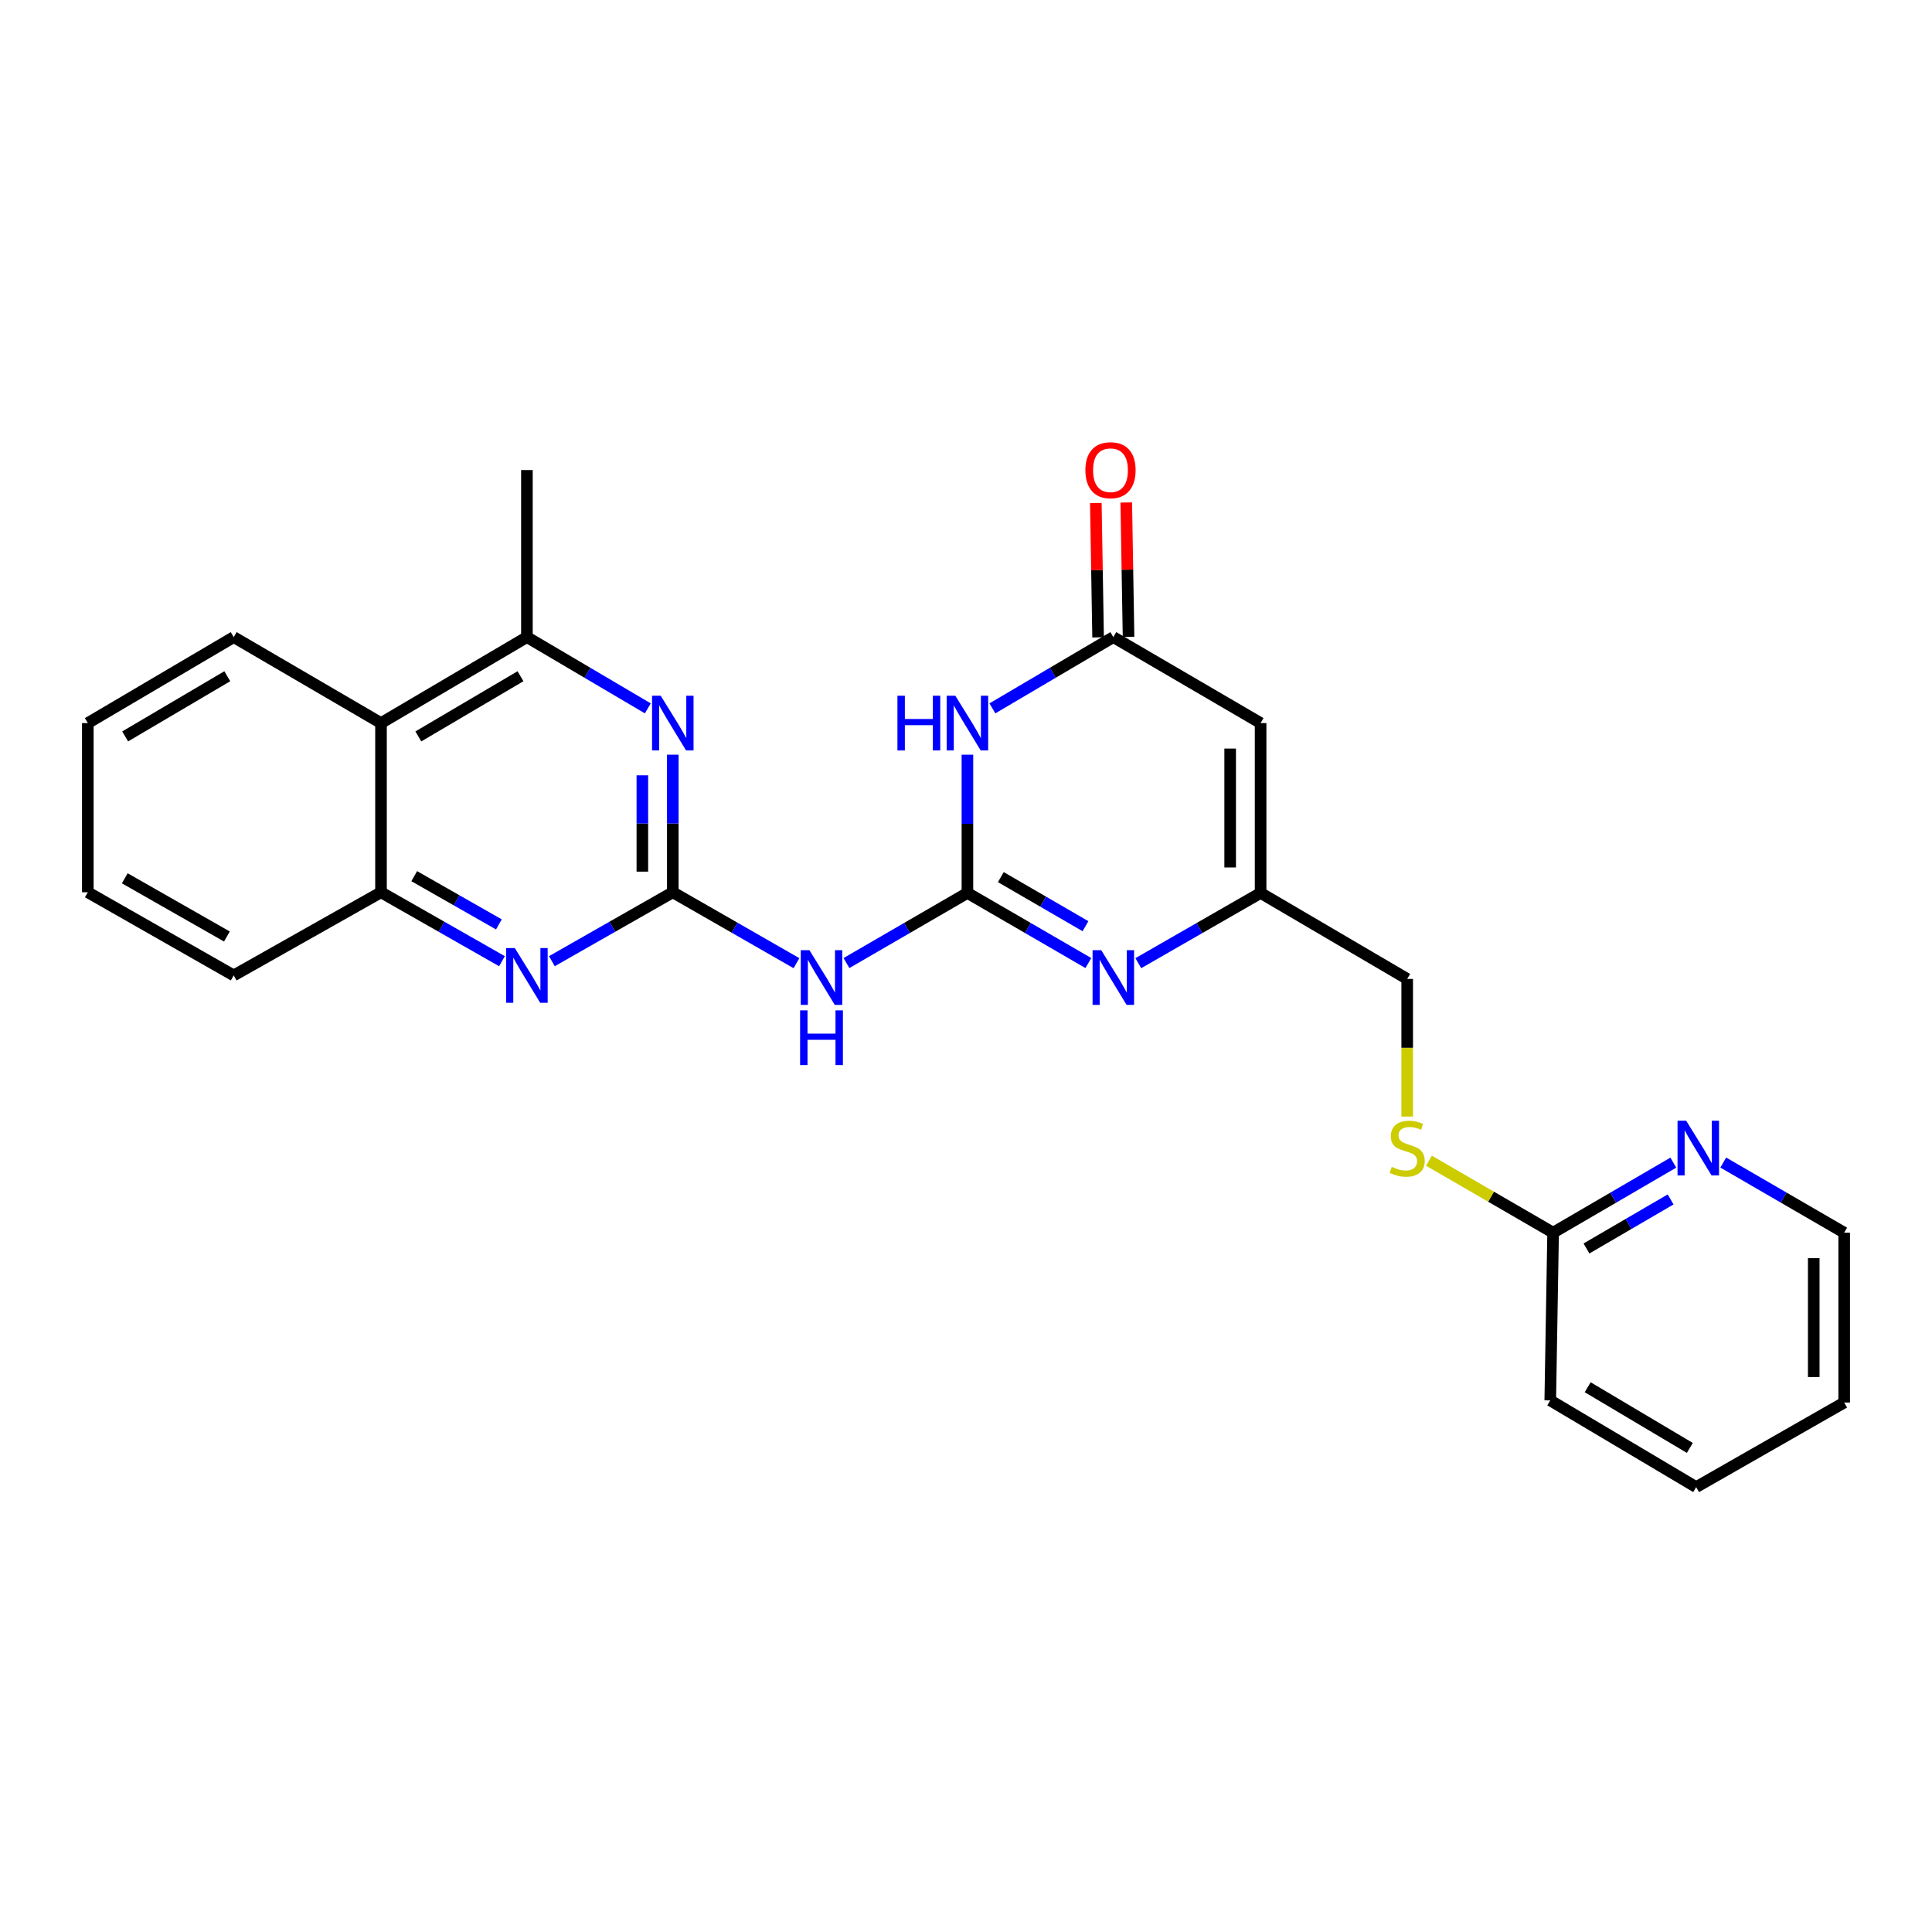 <?xml version='1.0' encoding='iso-8859-1'?>
<svg version='1.1' baseProfile='full'
              xmlns='http://www.w3.org/2000/svg'
                      xmlns:rdkit='http://www.rdkit.org/xml'
                      xmlns:xlink='http://www.w3.org/1999/xlink'
                  xml:space='preserve'
width='1000px' height='1000px' viewBox='0 0 1000 1000'>
<!-- END OF HEADER -->
<rect style='opacity:1.0;fill:#FFFFFF;stroke:none' width='1000' height='1000' x='0' y='0'> </rect>
<path class='bond-1' d='M 500.735,462.181 L 500.735,426.404' style='fill:none;fill-rule:evenodd;stroke:#000000;stroke-width:6px;stroke-linecap:butt;stroke-linejoin:miter;stroke-opacity:1' />
<path class='bond-1' d='M 500.735,426.404 L 500.735,390.627' style='fill:none;fill-rule:evenodd;stroke:#0000FF;stroke-width:6px;stroke-linecap:butt;stroke-linejoin:miter;stroke-opacity:1' />
<path class='bond-2' d='M 500.735,462.181 L 532.033,480.328' style='fill:none;fill-rule:evenodd;stroke:#000000;stroke-width:6px;stroke-linecap:butt;stroke-linejoin:miter;stroke-opacity:1' />
<path class='bond-2' d='M 532.033,480.328 L 563.33,498.474' style='fill:none;fill-rule:evenodd;stroke:#0000FF;stroke-width:6px;stroke-linecap:butt;stroke-linejoin:miter;stroke-opacity:1' />
<path class='bond-2' d='M 518.028,453.994 L 539.936,466.697' style='fill:none;fill-rule:evenodd;stroke:#000000;stroke-width:6px;stroke-linecap:butt;stroke-linejoin:miter;stroke-opacity:1' />
<path class='bond-2' d='M 539.936,466.697 L 561.844,479.399' style='fill:none;fill-rule:evenodd;stroke:#0000FF;stroke-width:6px;stroke-linecap:butt;stroke-linejoin:miter;stroke-opacity:1' />
<path class='bond-3' d='M 500.735,462.181 L 469.434,480.328' style='fill:none;fill-rule:evenodd;stroke:#000000;stroke-width:6px;stroke-linecap:butt;stroke-linejoin:miter;stroke-opacity:1' />
<path class='bond-3' d='M 469.434,480.328 L 438.132,498.475' style='fill:none;fill-rule:evenodd;stroke:#0000FF;stroke-width:6px;stroke-linecap:butt;stroke-linejoin:miter;stroke-opacity:1' />
<path class='bond-0' d='M 348.24,461.84 L 380.246,480.189' style='fill:none;fill-rule:evenodd;stroke:#000000;stroke-width:6px;stroke-linecap:butt;stroke-linejoin:miter;stroke-opacity:1' />
<path class='bond-0' d='M 380.246,480.189 L 412.252,498.538' style='fill:none;fill-rule:evenodd;stroke:#0000FF;stroke-width:6px;stroke-linecap:butt;stroke-linejoin:miter;stroke-opacity:1' />
<path class='bond-5' d='M 348.24,461.84 L 348.24,426.229' style='fill:none;fill-rule:evenodd;stroke:#000000;stroke-width:6px;stroke-linecap:butt;stroke-linejoin:miter;stroke-opacity:1' />
<path class='bond-5' d='M 348.24,426.229 L 348.24,390.619' style='fill:none;fill-rule:evenodd;stroke:#0000FF;stroke-width:6px;stroke-linecap:butt;stroke-linejoin:miter;stroke-opacity:1' />
<path class='bond-5' d='M 332.483,451.157 L 332.483,426.229' style='fill:none;fill-rule:evenodd;stroke:#000000;stroke-width:6px;stroke-linecap:butt;stroke-linejoin:miter;stroke-opacity:1' />
<path class='bond-5' d='M 332.483,426.229 L 332.483,401.302' style='fill:none;fill-rule:evenodd;stroke:#0000FF;stroke-width:6px;stroke-linecap:butt;stroke-linejoin:miter;stroke-opacity:1' />
<path class='bond-6' d='M 348.24,461.84 L 316.942,479.676' style='fill:none;fill-rule:evenodd;stroke:#000000;stroke-width:6px;stroke-linecap:butt;stroke-linejoin:miter;stroke-opacity:1' />
<path class='bond-6' d='M 316.942,479.676 L 285.644,497.513' style='fill:none;fill-rule:evenodd;stroke:#0000FF;stroke-width:6px;stroke-linecap:butt;stroke-linejoin:miter;stroke-opacity:1' />
<path class='bond-4' d='M 513.667,366.649 L 544.959,348.207' style='fill:none;fill-rule:evenodd;stroke:#0000FF;stroke-width:6px;stroke-linecap:butt;stroke-linejoin:miter;stroke-opacity:1' />
<path class='bond-4' d='M 544.959,348.207 L 576.252,329.766' style='fill:none;fill-rule:evenodd;stroke:#000000;stroke-width:6px;stroke-linecap:butt;stroke-linejoin:miter;stroke-opacity:1' />
<path class='bond-8' d='M 589.19,498.536 L 620.838,480.358' style='fill:none;fill-rule:evenodd;stroke:#0000FF;stroke-width:6px;stroke-linecap:butt;stroke-linejoin:miter;stroke-opacity:1' />
<path class='bond-8' d='M 620.838,480.358 L 652.487,462.181' style='fill:none;fill-rule:evenodd;stroke:#000000;stroke-width:6px;stroke-linecap:butt;stroke-linejoin:miter;stroke-opacity:1' />
<path class='bond-14' d='M 584.129,329.633 L 583.541,294.86' style='fill:none;fill-rule:evenodd;stroke:#000000;stroke-width:6px;stroke-linecap:butt;stroke-linejoin:miter;stroke-opacity:1' />
<path class='bond-14' d='M 583.541,294.86 L 582.953,260.088' style='fill:none;fill-rule:evenodd;stroke:#FF0000;stroke-width:6px;stroke-linecap:butt;stroke-linejoin:miter;stroke-opacity:1' />
<path class='bond-14' d='M 568.375,329.899 L 567.787,295.127' style='fill:none;fill-rule:evenodd;stroke:#000000;stroke-width:6px;stroke-linecap:butt;stroke-linejoin:miter;stroke-opacity:1' />
<path class='bond-14' d='M 567.787,295.127 L 567.199,260.354' style='fill:none;fill-rule:evenodd;stroke:#FF0000;stroke-width:6px;stroke-linecap:butt;stroke-linejoin:miter;stroke-opacity:1' />
<path class='bond-26' d='M 576.252,329.766 L 652.487,374.269' style='fill:none;fill-rule:evenodd;stroke:#000000;stroke-width:6px;stroke-linecap:butt;stroke-linejoin:miter;stroke-opacity:1' />
<path class='bond-9' d='M 335.309,366.648 L 304.02,348.207' style='fill:none;fill-rule:evenodd;stroke:#0000FF;stroke-width:6px;stroke-linecap:butt;stroke-linejoin:miter;stroke-opacity:1' />
<path class='bond-9' d='M 304.02,348.207 L 272.732,329.766' style='fill:none;fill-rule:evenodd;stroke:#000000;stroke-width:6px;stroke-linecap:butt;stroke-linejoin:miter;stroke-opacity:1' />
<path class='bond-11' d='M 259.819,497.515 L 228.512,479.677' style='fill:none;fill-rule:evenodd;stroke:#0000FF;stroke-width:6px;stroke-linecap:butt;stroke-linejoin:miter;stroke-opacity:1' />
<path class='bond-11' d='M 228.512,479.677 L 197.206,461.84' style='fill:none;fill-rule:evenodd;stroke:#000000;stroke-width:6px;stroke-linecap:butt;stroke-linejoin:miter;stroke-opacity:1' />
<path class='bond-11' d='M 258.227,478.473 L 236.313,465.987' style='fill:none;fill-rule:evenodd;stroke:#0000FF;stroke-width:6px;stroke-linecap:butt;stroke-linejoin:miter;stroke-opacity:1' />
<path class='bond-11' d='M 236.313,465.987 L 214.398,453.501' style='fill:none;fill-rule:evenodd;stroke:#000000;stroke-width:6px;stroke-linecap:butt;stroke-linejoin:miter;stroke-opacity:1' />
<path class='bond-7' d='M 652.487,374.269 L 652.487,462.181' style='fill:none;fill-rule:evenodd;stroke:#000000;stroke-width:6px;stroke-linecap:butt;stroke-linejoin:miter;stroke-opacity:1' />
<path class='bond-7' d='M 636.73,387.456 L 636.73,448.994' style='fill:none;fill-rule:evenodd;stroke:#000000;stroke-width:6px;stroke-linecap:butt;stroke-linejoin:miter;stroke-opacity:1' />
<path class='bond-16' d='M 652.487,462.181 L 728.363,506.693' style='fill:none;fill-rule:evenodd;stroke:#000000;stroke-width:6px;stroke-linecap:butt;stroke-linejoin:miter;stroke-opacity:1' />
<path class='bond-17' d='M 272.732,329.766 L 272.732,243.299' style='fill:none;fill-rule:evenodd;stroke:#000000;stroke-width:6px;stroke-linecap:butt;stroke-linejoin:miter;stroke-opacity:1' />
<path class='bond-27' d='M 272.732,329.766 L 197.206,374.269' style='fill:none;fill-rule:evenodd;stroke:#000000;stroke-width:6px;stroke-linecap:butt;stroke-linejoin:miter;stroke-opacity:1' />
<path class='bond-27' d='M 269.402,350.017 L 216.534,381.169' style='fill:none;fill-rule:evenodd;stroke:#000000;stroke-width:6px;stroke-linecap:butt;stroke-linejoin:miter;stroke-opacity:1' />
<path class='bond-10' d='M 197.206,374.269 L 197.206,461.84' style='fill:none;fill-rule:evenodd;stroke:#000000;stroke-width:6px;stroke-linecap:butt;stroke-linejoin:miter;stroke-opacity:1' />
<path class='bond-18' d='M 197.206,374.269 L 120.971,329.766' style='fill:none;fill-rule:evenodd;stroke:#000000;stroke-width:6px;stroke-linecap:butt;stroke-linejoin:miter;stroke-opacity:1' />
<path class='bond-19' d='M 197.206,461.84 L 120.971,504.872' style='fill:none;fill-rule:evenodd;stroke:#000000;stroke-width:6px;stroke-linecap:butt;stroke-linejoin:miter;stroke-opacity:1' />
<path class='bond-12' d='M 803.888,638.031 L 771.757,619.403' style='fill:none;fill-rule:evenodd;stroke:#000000;stroke-width:6px;stroke-linecap:butt;stroke-linejoin:miter;stroke-opacity:1' />
<path class='bond-12' d='M 771.757,619.403 L 739.625,600.775' style='fill:none;fill-rule:evenodd;stroke:#CCCC00;stroke-width:6px;stroke-linecap:butt;stroke-linejoin:miter;stroke-opacity:1' />
<path class='bond-13' d='M 803.888,638.031 L 835.001,619.901' style='fill:none;fill-rule:evenodd;stroke:#000000;stroke-width:6px;stroke-linecap:butt;stroke-linejoin:miter;stroke-opacity:1' />
<path class='bond-13' d='M 835.001,619.901 L 866.114,601.771' style='fill:none;fill-rule:evenodd;stroke:#0000FF;stroke-width:6px;stroke-linecap:butt;stroke-linejoin:miter;stroke-opacity:1' />
<path class='bond-13' d='M 821.155,646.206 L 842.934,633.515' style='fill:none;fill-rule:evenodd;stroke:#000000;stroke-width:6px;stroke-linecap:butt;stroke-linejoin:miter;stroke-opacity:1' />
<path class='bond-13' d='M 842.934,633.515 L 864.713,620.824' style='fill:none;fill-rule:evenodd;stroke:#0000FF;stroke-width:6px;stroke-linecap:butt;stroke-linejoin:miter;stroke-opacity:1' />
<path class='bond-21' d='M 803.888,638.031 L 802.409,724.849' style='fill:none;fill-rule:evenodd;stroke:#000000;stroke-width:6px;stroke-linecap:butt;stroke-linejoin:miter;stroke-opacity:1' />
<path class='bond-20' d='M 891.951,601.738 L 923.248,619.885' style='fill:none;fill-rule:evenodd;stroke:#0000FF;stroke-width:6px;stroke-linecap:butt;stroke-linejoin:miter;stroke-opacity:1' />
<path class='bond-20' d='M 923.248,619.885 L 954.545,638.031' style='fill:none;fill-rule:evenodd;stroke:#000000;stroke-width:6px;stroke-linecap:butt;stroke-linejoin:miter;stroke-opacity:1' />
<path class='bond-15' d='M 728.363,577.937 L 728.363,542.315' style='fill:none;fill-rule:evenodd;stroke:#CCCC00;stroke-width:6px;stroke-linecap:butt;stroke-linejoin:miter;stroke-opacity:1' />
<path class='bond-15' d='M 728.363,542.315 L 728.363,506.693' style='fill:none;fill-rule:evenodd;stroke:#000000;stroke-width:6px;stroke-linecap:butt;stroke-linejoin:miter;stroke-opacity:1' />
<path class='bond-28' d='M 120.971,329.766 L 45.455,374.269' style='fill:none;fill-rule:evenodd;stroke:#000000;stroke-width:6px;stroke-linecap:butt;stroke-linejoin:miter;stroke-opacity:1' />
<path class='bond-28' d='M 117.644,350.016 L 64.782,381.168' style='fill:none;fill-rule:evenodd;stroke:#000000;stroke-width:6px;stroke-linecap:butt;stroke-linejoin:miter;stroke-opacity:1' />
<path class='bond-23' d='M 120.971,504.872 L 45.455,461.84' style='fill:none;fill-rule:evenodd;stroke:#000000;stroke-width:6px;stroke-linecap:butt;stroke-linejoin:miter;stroke-opacity:1' />
<path class='bond-23' d='M 117.445,484.728 L 64.583,454.605' style='fill:none;fill-rule:evenodd;stroke:#000000;stroke-width:6px;stroke-linecap:butt;stroke-linejoin:miter;stroke-opacity:1' />
<path class='bond-29' d='M 954.545,638.031 L 954.545,725.943' style='fill:none;fill-rule:evenodd;stroke:#000000;stroke-width:6px;stroke-linecap:butt;stroke-linejoin:miter;stroke-opacity:1' />
<path class='bond-29' d='M 938.789,651.218 L 938.789,712.756' style='fill:none;fill-rule:evenodd;stroke:#000000;stroke-width:6px;stroke-linecap:butt;stroke-linejoin:miter;stroke-opacity:1' />
<path class='bond-25' d='M 802.409,724.849 L 877.934,769.72' style='fill:none;fill-rule:evenodd;stroke:#000000;stroke-width:6px;stroke-linecap:butt;stroke-linejoin:miter;stroke-opacity:1' />
<path class='bond-25' d='M 821.786,718.033 L 874.653,749.443' style='fill:none;fill-rule:evenodd;stroke:#000000;stroke-width:6px;stroke-linecap:butt;stroke-linejoin:miter;stroke-opacity:1' />
<path class='bond-22' d='M 45.455,374.269 L 45.455,461.84' style='fill:none;fill-rule:evenodd;stroke:#000000;stroke-width:6px;stroke-linecap:butt;stroke-linejoin:miter;stroke-opacity:1' />
<path class='bond-24' d='M 954.545,725.943 L 877.934,769.72' style='fill:none;fill-rule:evenodd;stroke:#000000;stroke-width:6px;stroke-linecap:butt;stroke-linejoin:miter;stroke-opacity:1' />
<path  class='atom-2' d='M 464.515 360.109
L 468.355 360.109
L 468.355 372.149
L 482.835 372.149
L 482.835 360.109
L 486.675 360.109
L 486.675 388.429
L 482.835 388.429
L 482.835 375.349
L 468.355 375.349
L 468.355 388.429
L 464.515 388.429
L 464.515 360.109
' fill='#0000FF'/>
<path  class='atom-2' d='M 494.475 360.109
L 503.755 375.109
Q 504.675 376.589, 506.155 379.269
Q 507.635 381.949, 507.715 382.109
L 507.715 360.109
L 511.475 360.109
L 511.475 388.429
L 507.595 388.429
L 497.635 372.029
Q 496.475 370.109, 495.235 367.909
Q 494.035 365.709, 493.675 365.029
L 493.675 388.429
L 489.995 388.429
L 489.995 360.109
L 494.475 360.109
' fill='#0000FF'/>
<path  class='atom-3' d='M 569.992 491.806
L 579.272 506.806
Q 580.192 508.286, 581.672 510.966
Q 583.152 513.646, 583.232 513.806
L 583.232 491.806
L 586.992 491.806
L 586.992 520.126
L 583.112 520.126
L 573.152 503.726
Q 571.992 501.806, 570.752 499.606
Q 569.552 497.406, 569.192 496.726
L 569.192 520.126
L 565.512 520.126
L 565.512 491.806
L 569.992 491.806
' fill='#0000FF'/>
<path  class='atom-4' d='M 418.95 491.806
L 428.23 506.806
Q 429.15 508.286, 430.63 510.966
Q 432.11 513.646, 432.19 513.806
L 432.19 491.806
L 435.95 491.806
L 435.95 520.126
L 432.07 520.126
L 422.11 503.726
Q 420.95 501.806, 419.71 499.606
Q 418.51 497.406, 418.15 496.726
L 418.15 520.126
L 414.47 520.126
L 414.47 491.806
L 418.95 491.806
' fill='#0000FF'/>
<path  class='atom-4' d='M 414.13 522.958
L 417.97 522.958
L 417.97 534.998
L 432.45 534.998
L 432.45 522.958
L 436.29 522.958
L 436.29 551.278
L 432.45 551.278
L 432.45 538.198
L 417.97 538.198
L 417.97 551.278
L 414.13 551.278
L 414.13 522.958
' fill='#0000FF'/>
<path  class='atom-6' d='M 341.98 360.109
L 351.26 375.109
Q 352.18 376.589, 353.66 379.269
Q 355.14 381.949, 355.22 382.109
L 355.22 360.109
L 358.98 360.109
L 358.98 388.429
L 355.1 388.429
L 345.14 372.029
Q 343.98 370.109, 342.74 367.909
Q 341.54 365.709, 341.18 365.029
L 341.18 388.429
L 337.5 388.429
L 337.5 360.109
L 341.98 360.109
' fill='#0000FF'/>
<path  class='atom-7' d='M 266.472 490.712
L 275.752 505.712
Q 276.672 507.192, 278.152 509.872
Q 279.632 512.552, 279.712 512.712
L 279.712 490.712
L 283.472 490.712
L 283.472 519.032
L 279.592 519.032
L 269.632 502.632
Q 268.472 500.712, 267.232 498.512
Q 266.032 496.312, 265.672 495.632
L 265.672 519.032
L 261.992 519.032
L 261.992 490.712
L 266.472 490.712
' fill='#0000FF'/>
<path  class='atom-14' d='M 872.769 580.086
L 882.049 595.086
Q 882.969 596.566, 884.449 599.246
Q 885.929 601.926, 886.009 602.086
L 886.009 580.086
L 889.769 580.086
L 889.769 608.406
L 885.889 608.406
L 875.929 592.006
Q 874.769 590.086, 873.529 587.886
Q 872.329 585.686, 871.969 585.006
L 871.969 608.406
L 868.289 608.406
L 868.289 580.086
L 872.769 580.086
' fill='#0000FF'/>
<path  class='atom-15' d='M 561.79 243.379
Q 561.79 236.579, 565.15 232.779
Q 568.51 228.979, 574.79 228.979
Q 581.07 228.979, 584.43 232.779
Q 587.79 236.579, 587.79 243.379
Q 587.79 250.259, 584.39 254.179
Q 580.99 258.059, 574.79 258.059
Q 568.55 258.059, 565.15 254.179
Q 561.79 250.299, 561.79 243.379
M 574.79 254.859
Q 579.11 254.859, 581.43 251.979
Q 583.79 249.059, 583.79 243.379
Q 583.79 237.819, 581.43 235.019
Q 579.11 232.179, 574.79 232.179
Q 570.47 232.179, 568.11 234.979
Q 565.79 237.779, 565.79 243.379
Q 565.79 249.099, 568.11 251.979
Q 570.47 254.859, 574.79 254.859
' fill='#FF0000'/>
<path  class='atom-16' d='M 720.363 603.966
Q 720.683 604.086, 722.003 604.646
Q 723.323 605.206, 724.763 605.566
Q 726.243 605.886, 727.683 605.886
Q 730.363 605.886, 731.923 604.606
Q 733.483 603.286, 733.483 601.006
Q 733.483 599.446, 732.683 598.486
Q 731.923 597.526, 730.723 597.006
Q 729.523 596.486, 727.523 595.886
Q 725.003 595.126, 723.483 594.406
Q 722.003 593.686, 720.923 592.166
Q 719.883 590.646, 719.883 588.086
Q 719.883 584.526, 722.283 582.326
Q 724.723 580.126, 729.523 580.126
Q 732.803 580.126, 736.523 581.686
L 735.603 584.766
Q 732.203 583.366, 729.643 583.366
Q 726.883 583.366, 725.363 584.526
Q 723.843 585.646, 723.883 587.606
Q 723.883 589.126, 724.643 590.046
Q 725.443 590.966, 726.563 591.486
Q 727.723 592.006, 729.643 592.606
Q 732.203 593.406, 733.723 594.206
Q 735.243 595.006, 736.323 596.646
Q 737.443 598.246, 737.443 601.006
Q 737.443 604.926, 734.803 607.046
Q 732.203 609.126, 727.843 609.126
Q 725.323 609.126, 723.403 608.566
Q 721.523 608.046, 719.283 607.126
L 720.363 603.966
' fill='#CCCC00'/>
</svg>
